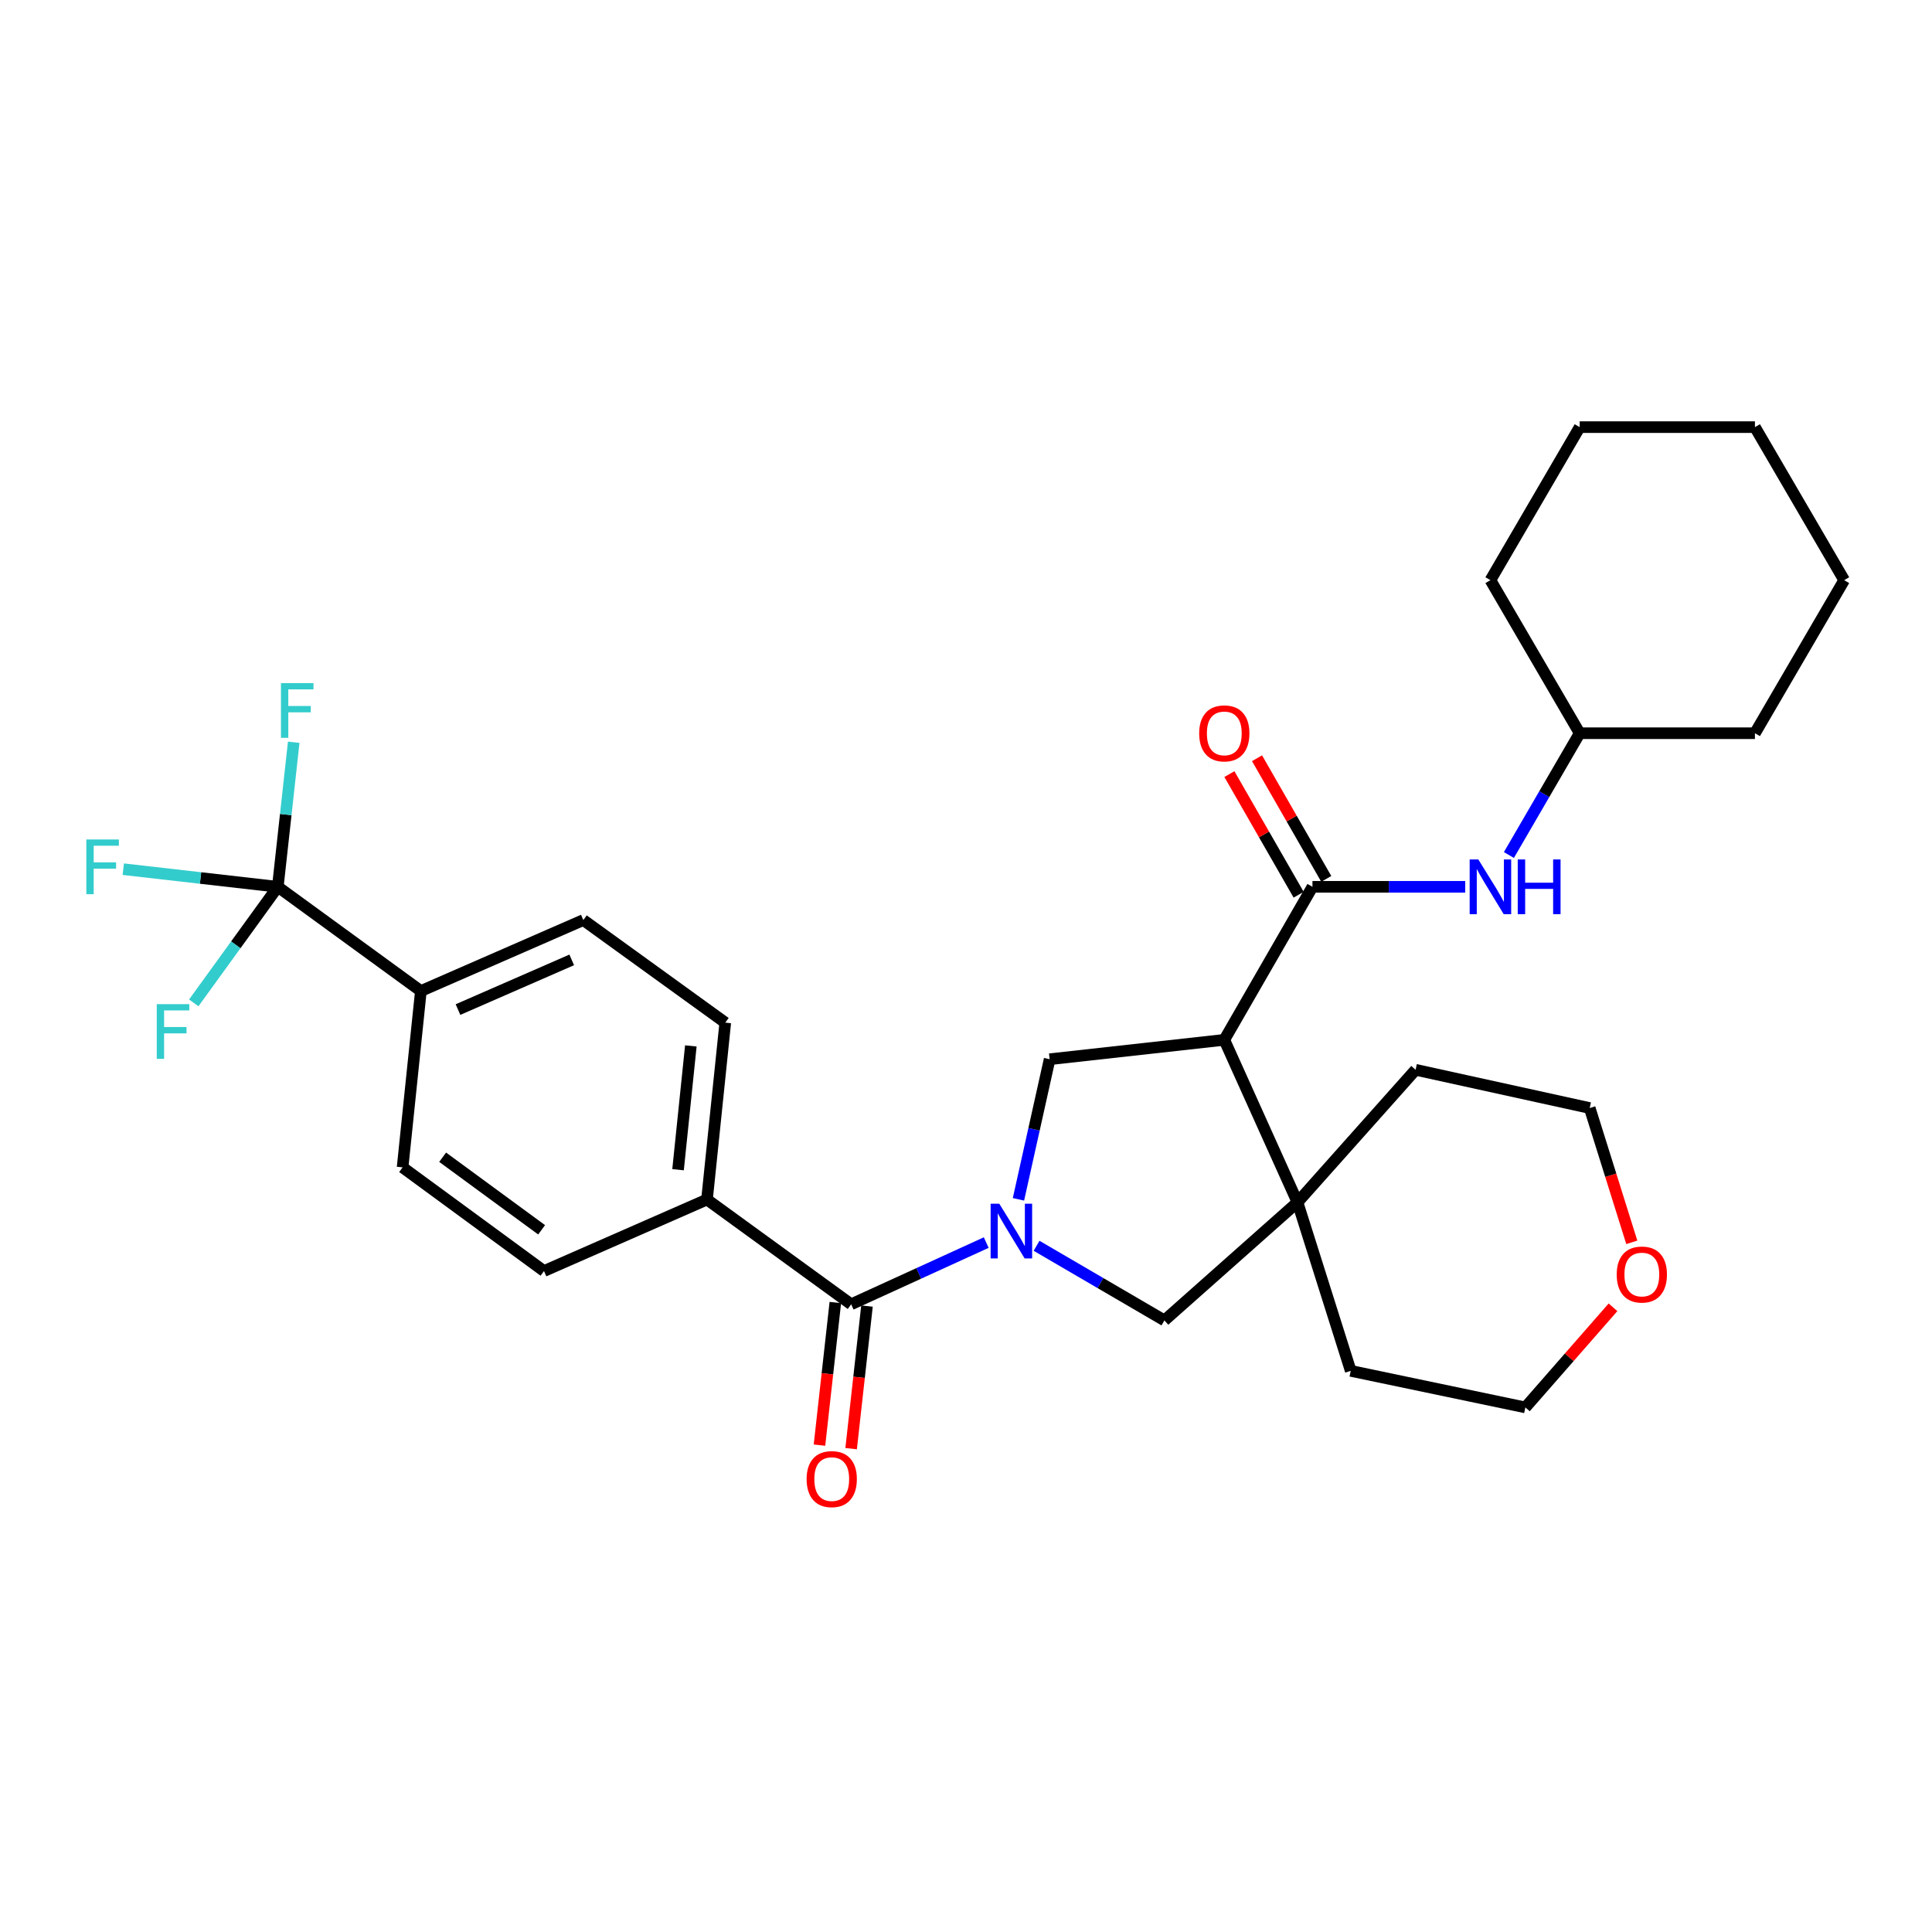 <?xml version='1.0' encoding='iso-8859-1'?>
<svg version='1.1' baseProfile='full'
              xmlns='http://www.w3.org/2000/svg'
                      xmlns:rdkit='http://www.rdkit.org/xml'
                      xmlns:xlink='http://www.w3.org/1999/xlink'
                  xml:space='preserve'
width='1000px' height='1000px' viewBox='0 0 1000 1000'>
<!-- END OF HEADER -->
<rect style='opacity:1.0;fill:#FFFFFF;stroke:none' width='1000' height='1000' x='0' y='0'> </rect>
<path class='bond-2' d='M 510.471,643.157 L 475.515,659.127' style='fill:none;fill-rule:evenodd;stroke:#0000FF;stroke-width:6px;stroke-linecap:butt;stroke-linejoin:miter;stroke-opacity:1' />
<path class='bond-2' d='M 475.515,659.127 L 440.56,675.097' style='fill:none;fill-rule:evenodd;stroke:#000000;stroke-width:6px;stroke-linecap:butt;stroke-linejoin:miter;stroke-opacity:1' />
<path class='bond-3' d='M 527.149,620.77 L 535.22,584.511' style='fill:none;fill-rule:evenodd;stroke:#0000FF;stroke-width:6px;stroke-linecap:butt;stroke-linejoin:miter;stroke-opacity:1' />
<path class='bond-3' d='M 535.22,584.511 L 543.291,548.252' style='fill:none;fill-rule:evenodd;stroke:#000000;stroke-width:6px;stroke-linecap:butt;stroke-linejoin:miter;stroke-opacity:1' />
<path class='bond-6' d='M 536.523,644.815 L 569.613,664.128' style='fill:none;fill-rule:evenodd;stroke:#0000FF;stroke-width:6px;stroke-linecap:butt;stroke-linejoin:miter;stroke-opacity:1' />
<path class='bond-6' d='M 569.613,664.128 L 602.702,683.441' style='fill:none;fill-rule:evenodd;stroke:#000000;stroke-width:6px;stroke-linecap:butt;stroke-linejoin:miter;stroke-opacity:1' />
<path class='bond-0' d='M 633.695,538.223 L 543.291,548.252' style='fill:none;fill-rule:evenodd;stroke:#000000;stroke-width:6px;stroke-linecap:butt;stroke-linejoin:miter;stroke-opacity:1' />
<path class='bond-1' d='M 633.695,538.223 L 679.323,459.011' style='fill:none;fill-rule:evenodd;stroke:#000000;stroke-width:6px;stroke-linecap:butt;stroke-linejoin:miter;stroke-opacity:1' />
<path class='bond-30' d='M 633.695,538.223 L 671.584,622.308' style='fill:none;fill-rule:evenodd;stroke:#000000;stroke-width:6px;stroke-linecap:butt;stroke-linejoin:miter;stroke-opacity:1' />
<path class='bond-7' d='M 679.323,459.011 L 718.859,459.011' style='fill:none;fill-rule:evenodd;stroke:#000000;stroke-width:6px;stroke-linecap:butt;stroke-linejoin:miter;stroke-opacity:1' />
<path class='bond-7' d='M 718.859,459.011 L 758.396,459.011' style='fill:none;fill-rule:evenodd;stroke:#0000FF;stroke-width:6px;stroke-linecap:butt;stroke-linejoin:miter;stroke-opacity:1' />
<path class='bond-10' d='M 686.471,454.908 L 668.551,423.686' style='fill:none;fill-rule:evenodd;stroke:#000000;stroke-width:6px;stroke-linecap:butt;stroke-linejoin:miter;stroke-opacity:1' />
<path class='bond-10' d='M 668.551,423.686 L 650.631,392.463' style='fill:none;fill-rule:evenodd;stroke:#FF0000;stroke-width:6px;stroke-linecap:butt;stroke-linejoin:miter;stroke-opacity:1' />
<path class='bond-10' d='M 672.174,463.114 L 654.253,431.892' style='fill:none;fill-rule:evenodd;stroke:#000000;stroke-width:6px;stroke-linecap:butt;stroke-linejoin:miter;stroke-opacity:1' />
<path class='bond-10' d='M 654.253,431.892 L 636.333,400.67' style='fill:none;fill-rule:evenodd;stroke:#FF0000;stroke-width:6px;stroke-linecap:butt;stroke-linejoin:miter;stroke-opacity:1' />
<path class='bond-9' d='M 440.56,675.097 L 365.936,620.87' style='fill:none;fill-rule:evenodd;stroke:#000000;stroke-width:6px;stroke-linecap:butt;stroke-linejoin:miter;stroke-opacity:1' />
<path class='bond-11' d='M 432.368,674.186 L 428.263,711.091' style='fill:none;fill-rule:evenodd;stroke:#000000;stroke-width:6px;stroke-linecap:butt;stroke-linejoin:miter;stroke-opacity:1' />
<path class='bond-11' d='M 428.263,711.091 L 424.158,747.996' style='fill:none;fill-rule:evenodd;stroke:#FF0000;stroke-width:6px;stroke-linecap:butt;stroke-linejoin:miter;stroke-opacity:1' />
<path class='bond-11' d='M 448.752,676.008 L 444.647,712.913' style='fill:none;fill-rule:evenodd;stroke:#000000;stroke-width:6px;stroke-linecap:butt;stroke-linejoin:miter;stroke-opacity:1' />
<path class='bond-11' d='M 444.647,712.913 L 440.542,749.818' style='fill:none;fill-rule:evenodd;stroke:#FF0000;stroke-width:6px;stroke-linecap:butt;stroke-linejoin:miter;stroke-opacity:1' />
<path class='bond-4' d='M 671.584,622.308 L 602.702,683.441' style='fill:none;fill-rule:evenodd;stroke:#000000;stroke-width:6px;stroke-linecap:butt;stroke-linejoin:miter;stroke-opacity:1' />
<path class='bond-21' d='M 671.584,622.308 L 699.133,709.552' style='fill:none;fill-rule:evenodd;stroke:#000000;stroke-width:6px;stroke-linecap:butt;stroke-linejoin:miter;stroke-opacity:1' />
<path class='bond-22' d='M 671.584,622.308 L 732.708,553.719' style='fill:none;fill-rule:evenodd;stroke:#000000;stroke-width:6px;stroke-linecap:butt;stroke-linejoin:miter;stroke-opacity:1' />
<path class='bond-5' d='M 143.787,459.011 L 217.843,512.955' style='fill:none;fill-rule:evenodd;stroke:#000000;stroke-width:6px;stroke-linecap:butt;stroke-linejoin:miter;stroke-opacity:1' />
<path class='bond-16' d='M 143.787,459.011 L 103.799,454.451' style='fill:none;fill-rule:evenodd;stroke:#000000;stroke-width:6px;stroke-linecap:butt;stroke-linejoin:miter;stroke-opacity:1' />
<path class='bond-16' d='M 103.799,454.451 L 63.81,449.891' style='fill:none;fill-rule:evenodd;stroke:#33CCCC;stroke-width:6px;stroke-linecap:butt;stroke-linejoin:miter;stroke-opacity:1' />
<path class='bond-17' d='M 143.787,459.011 L 122.039,489.049' style='fill:none;fill-rule:evenodd;stroke:#000000;stroke-width:6px;stroke-linecap:butt;stroke-linejoin:miter;stroke-opacity:1' />
<path class='bond-17' d='M 122.039,489.049 L 100.291,519.087' style='fill:none;fill-rule:evenodd;stroke:#33CCCC;stroke-width:6px;stroke-linecap:butt;stroke-linejoin:miter;stroke-opacity:1' />
<path class='bond-18' d='M 143.787,459.011 L 147.909,421.602' style='fill:none;fill-rule:evenodd;stroke:#000000;stroke-width:6px;stroke-linecap:butt;stroke-linejoin:miter;stroke-opacity:1' />
<path class='bond-18' d='M 147.909,421.602 L 152.03,384.193' style='fill:none;fill-rule:evenodd;stroke:#33CCCC;stroke-width:6px;stroke-linecap:butt;stroke-linejoin:miter;stroke-opacity:1' />
<path class='bond-20' d='M 781.005,442.552 L 799.325,411.034' style='fill:none;fill-rule:evenodd;stroke:#0000FF;stroke-width:6px;stroke-linecap:butt;stroke-linejoin:miter;stroke-opacity:1' />
<path class='bond-20' d='M 799.325,411.034 L 817.644,379.515' style='fill:none;fill-rule:evenodd;stroke:#000000;stroke-width:6px;stroke-linecap:butt;stroke-linejoin:miter;stroke-opacity:1' />
<path class='bond-8' d='M 217.843,512.955 L 301.936,476.22' style='fill:none;fill-rule:evenodd;stroke:#000000;stroke-width:6px;stroke-linecap:butt;stroke-linejoin:miter;stroke-opacity:1' />
<path class='bond-8' d='M 237.056,522.551 L 295.922,496.837' style='fill:none;fill-rule:evenodd;stroke:#000000;stroke-width:6px;stroke-linecap:butt;stroke-linejoin:miter;stroke-opacity:1' />
<path class='bond-32' d='M 217.843,512.955 L 208.382,604.229' style='fill:none;fill-rule:evenodd;stroke:#000000;stroke-width:6px;stroke-linecap:butt;stroke-linejoin:miter;stroke-opacity:1' />
<path class='bond-14' d='M 365.936,620.87 L 281.568,657.888' style='fill:none;fill-rule:evenodd;stroke:#000000;stroke-width:6px;stroke-linecap:butt;stroke-linejoin:miter;stroke-opacity:1' />
<path class='bond-15' d='M 365.936,620.87 L 375.397,529.321' style='fill:none;fill-rule:evenodd;stroke:#000000;stroke-width:6px;stroke-linecap:butt;stroke-linejoin:miter;stroke-opacity:1' />
<path class='bond-15' d='M 350.957,605.443 L 357.58,541.359' style='fill:none;fill-rule:evenodd;stroke:#000000;stroke-width:6px;stroke-linecap:butt;stroke-linejoin:miter;stroke-opacity:1' />
<path class='bond-12' d='M 301.936,476.22 L 375.397,529.321' style='fill:none;fill-rule:evenodd;stroke:#000000;stroke-width:6px;stroke-linecap:butt;stroke-linejoin:miter;stroke-opacity:1' />
<path class='bond-13' d='M 208.382,604.229 L 281.568,657.888' style='fill:none;fill-rule:evenodd;stroke:#000000;stroke-width:6px;stroke-linecap:butt;stroke-linejoin:miter;stroke-opacity:1' />
<path class='bond-13' d='M 229.108,598.983 L 280.338,636.545' style='fill:none;fill-rule:evenodd;stroke:#000000;stroke-width:6px;stroke-linecap:butt;stroke-linejoin:miter;stroke-opacity:1' />
<path class='bond-19' d='M 844.614,643.035 L 833.721,608.277' style='fill:none;fill-rule:evenodd;stroke:#FF0000;stroke-width:6px;stroke-linecap:butt;stroke-linejoin:miter;stroke-opacity:1' />
<path class='bond-19' d='M 833.721,608.277 L 822.828,573.52' style='fill:none;fill-rule:evenodd;stroke:#000000;stroke-width:6px;stroke-linecap:butt;stroke-linejoin:miter;stroke-opacity:1' />
<path class='bond-31' d='M 834.887,676.658 L 812.207,702.57' style='fill:none;fill-rule:evenodd;stroke:#FF0000;stroke-width:6px;stroke-linecap:butt;stroke-linejoin:miter;stroke-opacity:1' />
<path class='bond-31' d='M 812.207,702.57 L 789.527,728.482' style='fill:none;fill-rule:evenodd;stroke:#000000;stroke-width:6px;stroke-linecap:butt;stroke-linejoin:miter;stroke-opacity:1' />
<path class='bond-25' d='M 817.644,379.515 L 908.35,379.515' style='fill:none;fill-rule:evenodd;stroke:#000000;stroke-width:6px;stroke-linecap:butt;stroke-linejoin:miter;stroke-opacity:1' />
<path class='bond-26' d='M 817.644,379.515 L 771.439,300.294' style='fill:none;fill-rule:evenodd;stroke:#000000;stroke-width:6px;stroke-linecap:butt;stroke-linejoin:miter;stroke-opacity:1' />
<path class='bond-24' d='M 699.133,709.552 L 789.527,728.482' style='fill:none;fill-rule:evenodd;stroke:#000000;stroke-width:6px;stroke-linecap:butt;stroke-linejoin:miter;stroke-opacity:1' />
<path class='bond-23' d='M 732.708,553.719 L 822.828,573.52' style='fill:none;fill-rule:evenodd;stroke:#000000;stroke-width:6px;stroke-linecap:butt;stroke-linejoin:miter;stroke-opacity:1' />
<path class='bond-28' d='M 908.35,379.515 L 954.545,300.294' style='fill:none;fill-rule:evenodd;stroke:#000000;stroke-width:6px;stroke-linecap:butt;stroke-linejoin:miter;stroke-opacity:1' />
<path class='bond-27' d='M 771.439,300.294 L 817.644,221.082' style='fill:none;fill-rule:evenodd;stroke:#000000;stroke-width:6px;stroke-linecap:butt;stroke-linejoin:miter;stroke-opacity:1' />
<path class='bond-29' d='M 817.644,221.082 L 908.35,221.082' style='fill:none;fill-rule:evenodd;stroke:#000000;stroke-width:6px;stroke-linecap:butt;stroke-linejoin:miter;stroke-opacity:1' />
<path class='bond-33' d='M 954.545,300.294 L 908.35,221.082' style='fill:none;fill-rule:evenodd;stroke:#000000;stroke-width:6px;stroke-linecap:butt;stroke-linejoin:miter;stroke-opacity:1' />
<path  class='atom-0' d='M 517.23 623.048
L 526.51 638.048
Q 527.43 639.528, 528.91 642.208
Q 530.39 644.888, 530.47 645.048
L 530.47 623.048
L 534.23 623.048
L 534.23 651.368
L 530.35 651.368
L 520.39 634.968
Q 519.23 633.048, 517.99 630.848
Q 516.79 628.648, 516.43 627.968
L 516.43 651.368
L 512.75 651.368
L 512.75 623.048
L 517.23 623.048
' fill='#0000FF'/>
<path  class='atom-8' d='M 765.179 444.851
L 774.459 459.851
Q 775.379 461.331, 776.859 464.011
Q 778.339 466.691, 778.419 466.851
L 778.419 444.851
L 782.179 444.851
L 782.179 473.171
L 778.299 473.171
L 768.339 456.771
Q 767.179 454.851, 765.939 452.651
Q 764.739 450.451, 764.379 449.771
L 764.379 473.171
L 760.699 473.171
L 760.699 444.851
L 765.179 444.851
' fill='#0000FF'/>
<path  class='atom-8' d='M 785.579 444.851
L 789.419 444.851
L 789.419 456.891
L 803.899 456.891
L 803.899 444.851
L 807.739 444.851
L 807.739 473.171
L 803.899 473.171
L 803.899 460.091
L 789.419 460.091
L 789.419 473.171
L 785.579 473.171
L 785.579 444.851
' fill='#0000FF'/>
<path  class='atom-11' d='M 620.695 379.595
Q 620.695 372.795, 624.055 368.995
Q 627.415 365.195, 633.695 365.195
Q 639.975 365.195, 643.335 368.995
Q 646.695 372.795, 646.695 379.595
Q 646.695 386.475, 643.295 390.395
Q 639.895 394.275, 633.695 394.275
Q 627.455 394.275, 624.055 390.395
Q 620.695 386.515, 620.695 379.595
M 633.695 391.075
Q 638.015 391.075, 640.335 388.195
Q 642.695 385.275, 642.695 379.595
Q 642.695 374.035, 640.335 371.235
Q 638.015 368.395, 633.695 368.395
Q 629.375 368.395, 627.015 371.195
Q 624.695 373.995, 624.695 379.595
Q 624.695 385.315, 627.015 388.195
Q 629.375 391.075, 633.695 391.075
' fill='#FF0000'/>
<path  class='atom-12' d='M 417.504 765.581
Q 417.504 758.781, 420.864 754.981
Q 424.224 751.181, 430.504 751.181
Q 436.784 751.181, 440.144 754.981
Q 443.504 758.781, 443.504 765.581
Q 443.504 772.461, 440.104 776.381
Q 436.704 780.261, 430.504 780.261
Q 424.264 780.261, 420.864 776.381
Q 417.504 772.501, 417.504 765.581
M 430.504 777.061
Q 434.824 777.061, 437.144 774.181
Q 439.504 771.261, 439.504 765.581
Q 439.504 760.021, 437.144 757.221
Q 434.824 754.381, 430.504 754.381
Q 426.184 754.381, 423.824 757.181
Q 421.504 759.981, 421.504 765.581
Q 421.504 771.301, 423.824 774.181
Q 426.184 777.061, 430.504 777.061
' fill='#FF0000'/>
<path  class='atom-17' d='M 44.689 434.511
L 61.529 434.511
L 61.529 437.751
L 48.489 437.751
L 48.489 446.351
L 60.089 446.351
L 60.089 449.631
L 48.489 449.631
L 48.489 462.831
L 44.689 462.831
L 44.689 434.511
' fill='#33CCCC'/>
<path  class='atom-18' d='M 81.139 519.749
L 97.98 519.749
L 97.98 522.989
L 84.939 522.989
L 84.939 531.589
L 96.54 531.589
L 96.54 534.869
L 84.939 534.869
L 84.939 548.069
L 81.139 548.069
L 81.139 519.749
' fill='#33CCCC'/>
<path  class='atom-19' d='M 145.423 353.577
L 162.263 353.577
L 162.263 356.817
L 149.223 356.817
L 149.223 365.417
L 160.823 365.417
L 160.823 368.697
L 149.223 368.697
L 149.223 381.897
L 145.423 381.897
L 145.423 353.577
' fill='#33CCCC'/>
<path  class='atom-20' d='M 836.809 659.69
Q 836.809 652.89, 840.169 649.09
Q 843.529 645.29, 849.809 645.29
Q 856.089 645.29, 859.449 649.09
Q 862.809 652.89, 862.809 659.69
Q 862.809 666.57, 859.409 670.49
Q 856.009 674.37, 849.809 674.37
Q 843.569 674.37, 840.169 670.49
Q 836.809 666.61, 836.809 659.69
M 849.809 671.17
Q 854.129 671.17, 856.449 668.29
Q 858.809 665.37, 858.809 659.69
Q 858.809 654.13, 856.449 651.33
Q 854.129 648.49, 849.809 648.49
Q 845.489 648.49, 843.129 651.29
Q 840.809 654.09, 840.809 659.69
Q 840.809 665.41, 843.129 668.29
Q 845.489 671.17, 849.809 671.17
' fill='#FF0000'/>
</svg>
